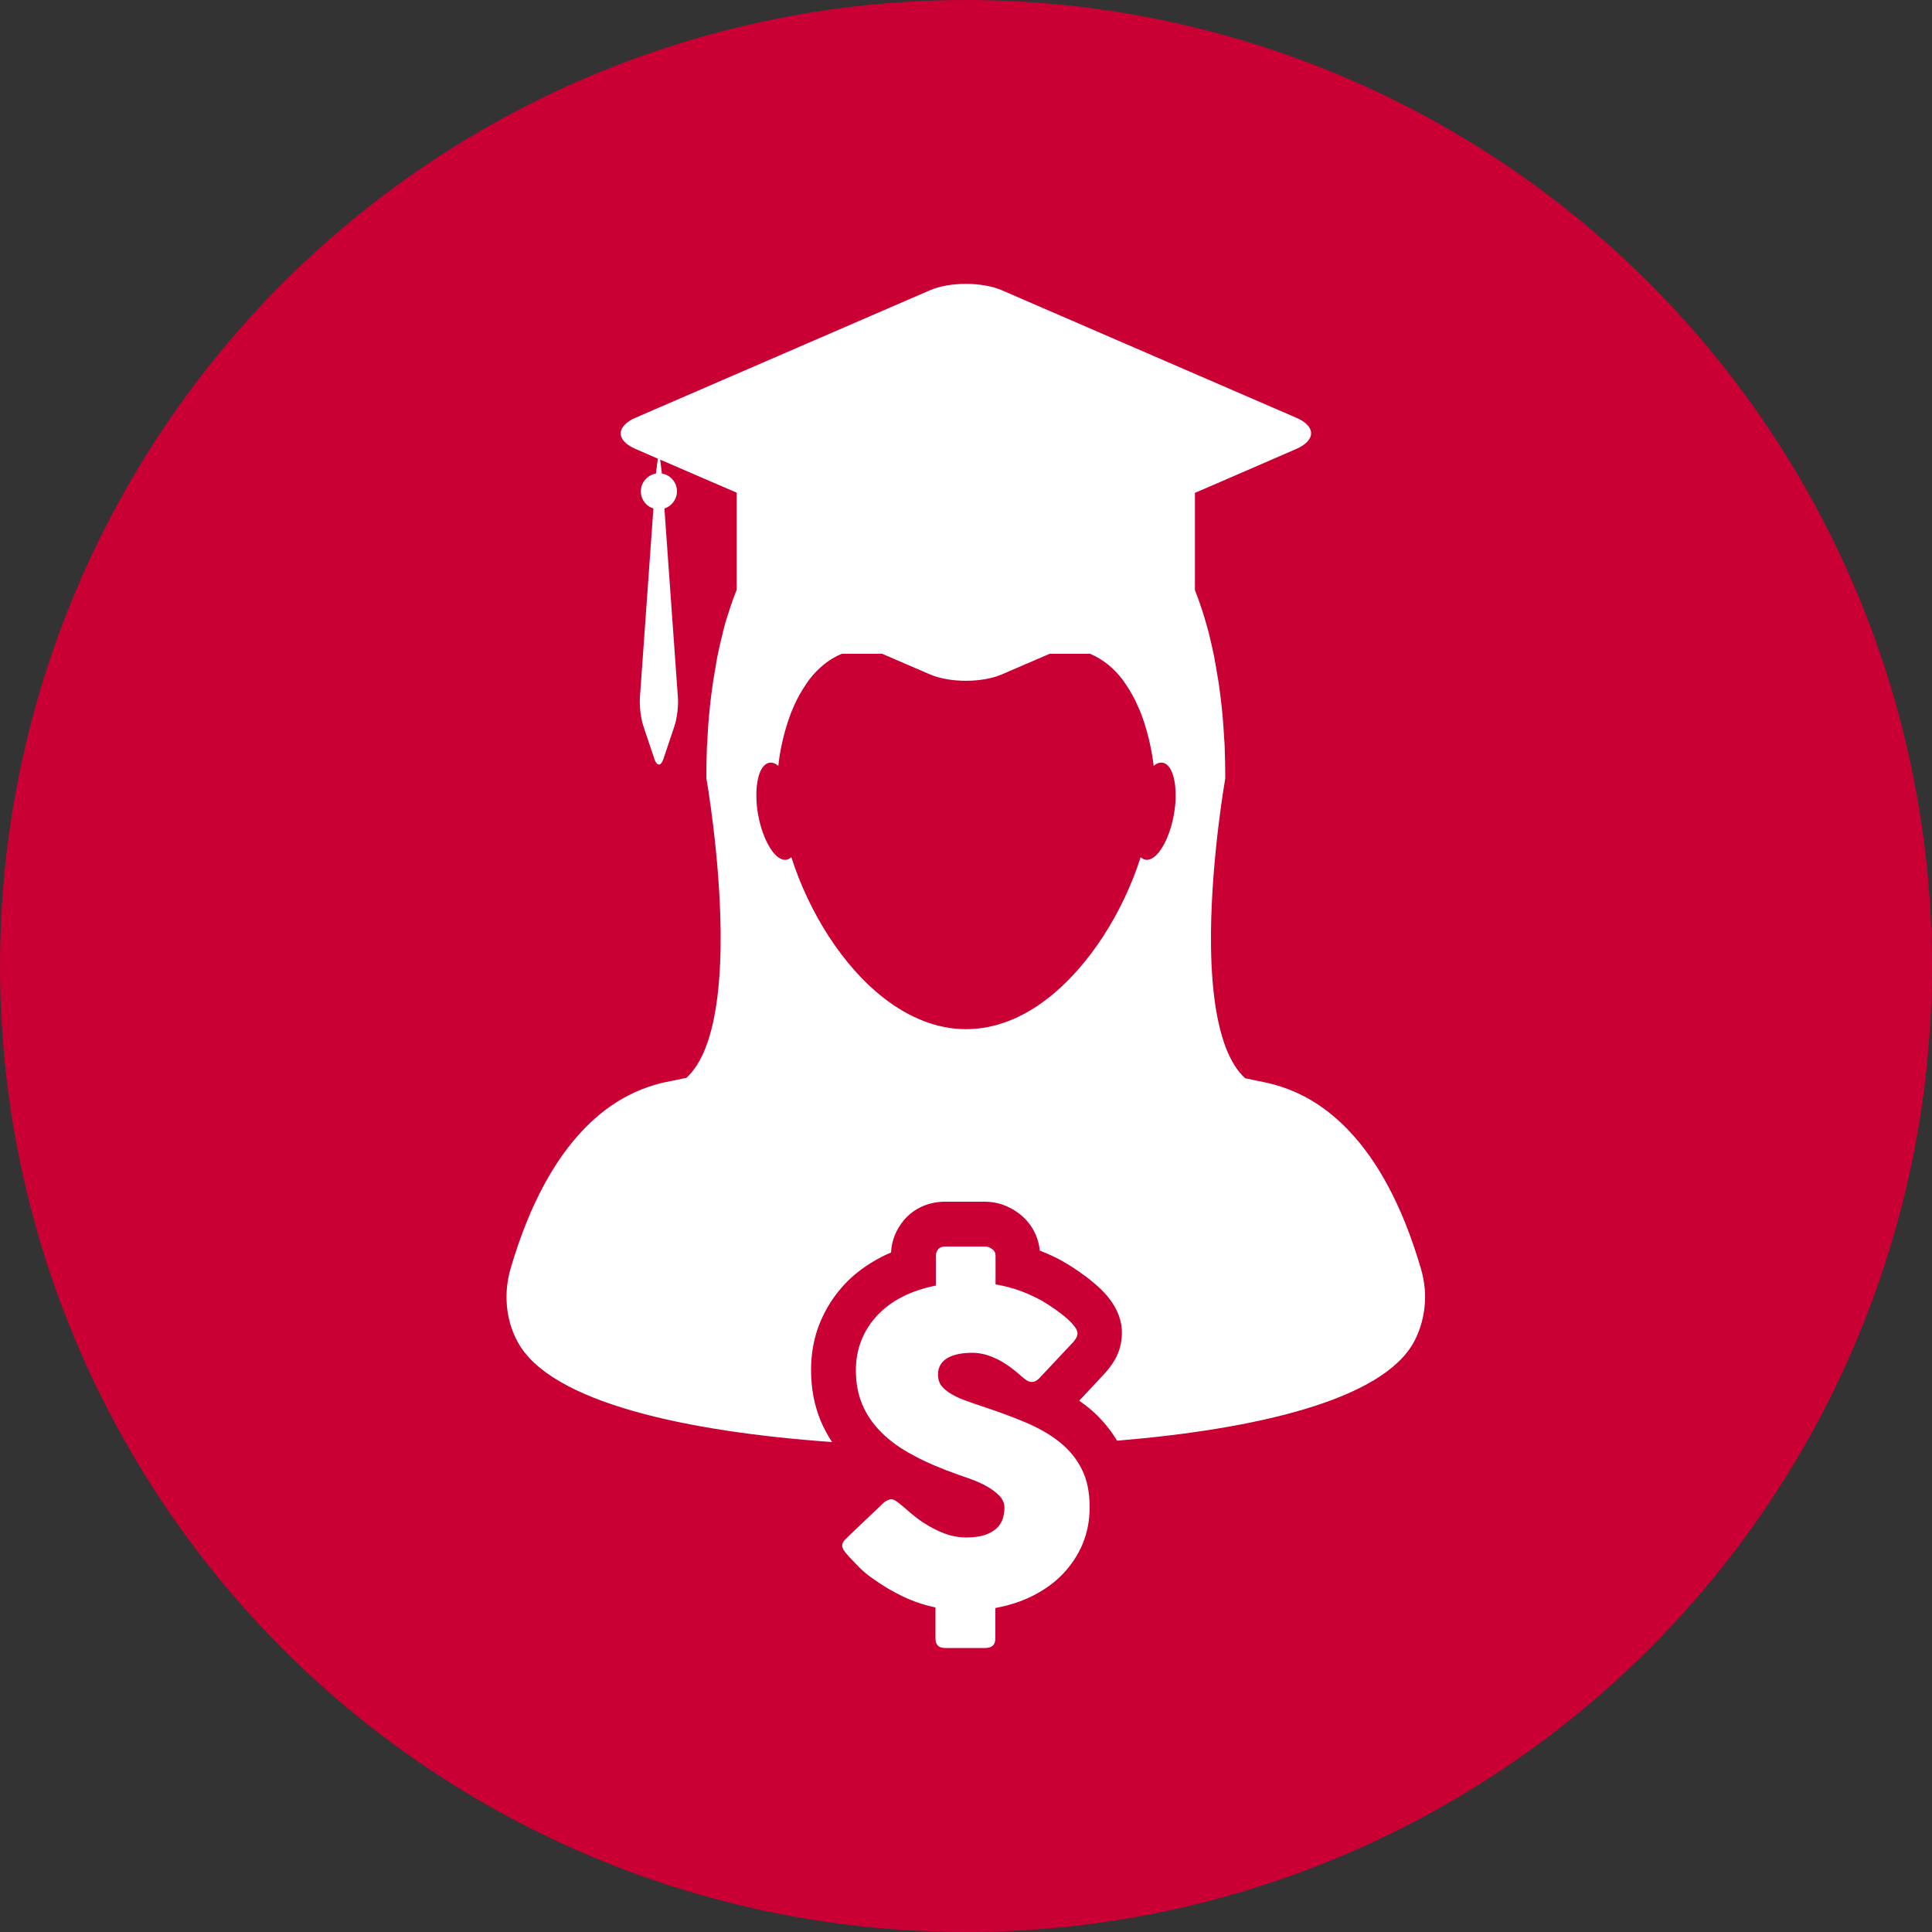 <?xml version="1.0" encoding="UTF-8"?>
<svg id="sign" xmlns="http://www.w3.org/2000/svg" viewBox="0 0 100 100">
  <rect x="0" y="0" width="100" height="100" fill="#333333" stroke="none"/>
  <defs>
    <style>
      .cls-1 {
        fill: #fff;
      }

      .cls-2 {
        fill: #ca0034;
      }
    </style>
  </defs>
  <circle id="Ellipse_50" data-name="Ellipse 50" class="cls-2" cx="50" cy="50" r="50"/>
  <g>
    <path class="cls-1" d="M73.74,66.67c-.03-.32-.09-.64-.18-.96-1.02-3.5-2.36-5.72-3.7-7.14-2.19-2.34-4.37-2.52-5.03-2.68-.12-.03-.25-.06-.38-.08-.41-.37-.73-.9-.98-1.53-.62-1.58-.81-3.81-.79-6.03.04-4,.74-7.96.74-7.96h0c0-.55-.01-1.09-.03-1.61,0-.17-.02-.32-.03-.49-.02-.35-.04-.7-.07-1.03-.02-.18-.03-.35-.05-.52-.03-.31-.07-.61-.11-.91-.02-.16-.04-.33-.07-.49-.05-.3-.1-.6-.15-.89-.03-.13-.05-.26-.07-.39-.08-.39-.17-.77-.26-1.14,0-.01,0-.03-.01-.05-.1-.38-.21-.75-.32-1.1-.03-.1-.07-.2-.1-.3-.08-.25-.17-.49-.26-.72-.01-.03-.03-.07-.04-.1h0v-5.04l1.3-.56,3.94-1.71c1.03-.45,1.03-1.18,0-1.62l-15.22-6.59c-1.03-.45-2.72-.45-3.75,0l-15.22,6.59c-1.03.45-1.03,1.18,0,1.62l1.15.5-.1.77c-.44.08-.78.46-.78.92,0,.42.27.77.65.89l-.7,9.81c-.03.41.05,1.06.18,1.45l.57,1.7c.13.39.34.39.47,0l.57-1.7c.13-.39.21-1.04.18-1.45l-.7-9.81c.37-.12.65-.47.65-.89,0-.46-.34-.85-.78-.92l-.09-.72,2.66,1.15,1.3.56v5.03h0s-.03.07-.04.1c-.09.23-.18.47-.26.72-.03.1-.07.19-.1.3-.12.35-.23.72-.32,1.1,0,.01,0,.03-.01.05-.09.36-.18.75-.26,1.14-.03.13-.05.26-.07.39-.05.29-.1.58-.15.89-.02.16-.05.32-.07.49-.04.3-.08.6-.11.91-.02.17-.03.34-.05.52-.03.33-.05.68-.07,1.03,0,.16-.02.32-.03.49-.02.52-.03,1.05-.03,1.61h0s.7,3.96.74,7.96c.02,2.22-.17,4.46-.79,6.03-.25.63-.57,1.15-.98,1.53-.13.02-.25.05-.38.08-.67.15-2.84.34-5.03,2.68-1.33,1.42-2.68,3.64-3.7,7.14-.09.31-.15.64-.18.96-.09.97.09,1.94.54,2.78,1.68,3.18,8.83,4.68,16.29,5.21-.23-.34-.42-.7-.58-1.07-.34-.81-.51-1.7-.51-2.66,0-.86.15-1.68.45-2.42.3-.74.73-1.42,1.28-2.01.53-.57,1.18-1.04,1.93-1.43.16-.08.31-.15.48-.22.03-.62.26-1.19.67-1.68.52-.61,1.28-.95,2.12-.95h2.08c.6,0,1.19.2,1.7.57.65.47,1.05,1.17,1.13,1.96.41.16.81.34,1.2.56l.03.02.03.02c.3.17.59.36.87.56.29.2.55.41.77.6.3.26.54.51.73.77.41.54.62,1.12.62,1.73,0,.5-.13,1-.39,1.43-.13.22-.3.45-.52.69l-1.3,1.39c.16.11.32.23.47.35.6.49,1.1,1.07,1.49,1.72,7.12-.59,13.76-2.09,15.38-5.14.44-.84.63-1.82.54-2.78ZM60.76,42.17c-.17.93-.52,1.7-.9,2.08-.19.19-.39.28-.57.25-.09-.02-.17-.06-.25-.13-.9,2.81-2.63,5.61-4.8,7.3-1.28,1-2.72,1.6-4.24,1.6s-2.96-.61-4.24-1.6c-2.18-1.69-3.9-4.49-4.8-7.3-.08.07-.16.11-.25.13-.18.03-.38-.06-.57-.25-.38-.38-.73-1.15-.9-2.08-.06-.31-.08-.6-.09-.88-.02-.83.15-1.49.48-1.73.06-.04.12-.07.19-.08.15-.03.31.03.47.16,0,0,0-.01,0-.04.02-.22.16-1.42.65-2.69.02-.05.04-.1.06-.15.06-.15.13-.31.21-.46.01-.02.02-.05.03-.07,0-.01.01-.03.02-.04.07-.14.15-.28.23-.41.05-.09.11-.18.17-.27.02-.03.04-.06.06-.09.02-.03.04-.06.06-.09.04-.06.08-.11.12-.17.43-.56.99-1.04,1.67-1.32h2.09l2.46,1.06c1.03.45,2.72.45,3.75,0l2.46-1.06h2.09c.69.29,1.24.76,1.67,1.32.04.06.08.11.12.17.02.03.04.06.06.09.02.03.04.06.06.09.06.09.12.18.17.27.08.14.16.27.23.41,0,.01.02.03.02.04.01.02.02.05.03.07.07.15.14.31.21.46.02.05.04.1.06.15.49,1.27.63,2.47.66,2.69,0,.02,0,.04,0,.04.16-.13.32-.19.47-.16.07.01.13.04.19.08.32.23.5.89.48,1.73,0,.28-.04.57-.09.88Z"/>
    <path class="cls-1" d="M54.88,74.67c-.48-.39-1.05-.72-1.71-1.01-.66-.28-1.38-.55-2.16-.81-.41-.13-.76-.26-1.07-.37-.31-.11-.56-.24-.77-.37-.21-.13-.36-.27-.47-.42-.1-.15-.15-.33-.15-.54s.05-.38.14-.53c.09-.14.22-.26.39-.35.16-.09.35-.15.56-.19.21-.04.44-.06.69-.06s.47.04.7.1c.23.07.45.16.65.26.21.11.4.23.58.36.18.13.34.26.49.39l.1.09c.1.09.2.16.28.22.08.06.18.09.28.09.13,0,.25-.06.38-.19l1.69-1.8c.1-.1.17-.2.22-.28.05-.08.07-.17.07-.26s-.05-.21-.15-.34c-.1-.13-.23-.27-.4-.42-.17-.15-.37-.3-.59-.46-.23-.16-.46-.31-.71-.46-.39-.21-.78-.39-1.18-.53-.39-.14-.8-.24-1.21-.31v-1.48c0-.15-.06-.27-.18-.35-.12-.09-.24-.13-.35-.13h-2.08c-.16,0-.28.05-.36.14-.08.1-.12.21-.12.34v1.54c-.64.13-1.22.32-1.73.58-.51.26-.94.58-1.3.96-.35.38-.63.8-.82,1.28-.19.48-.29,1-.29,1.57,0,.65.11,1.24.33,1.76.22.53.55,1.01.99,1.45.44.44.99.84,1.66,1.19.66.36,1.44.69,2.32,1,.2.07.43.15.71.25.27.1.53.22.78.36.25.14.46.3.64.48.17.18.26.39.26.61,0,.21-.03.4-.09.59-.06.18-.17.35-.32.49-.15.14-.35.25-.6.34-.25.08-.57.13-.94.13-.41,0-.79-.07-1.16-.21-.37-.14-.74-.33-1.12-.58-.25-.17-.47-.34-.67-.51-.19-.17-.35-.31-.48-.41-.1-.09-.19-.15-.27-.2-.07-.04-.14-.07-.21-.07-.1,0-.22.06-.38.17l-1.91,1.82c-.17.15-.25.29-.25.42,0,.11.08.26.25.44,0,0,.01.01.02.02,0,0,.01.01.02.03,0,0,.01.01.02.02,0,0,.01.01.02.03l.03.03c.12.13.28.29.48.5.2.21.45.42.75.63.49.35,1,.66,1.55.92.54.26,1.11.45,1.69.57v1.61c0,.32.16.49.49.49h2.08c.35,0,.53-.16.53-.49v-1.58c.71-.13,1.36-.34,1.95-.64.59-.3,1.11-.67,1.54-1.12.43-.45.77-.96,1.02-1.54.24-.58.37-1.21.37-1.91,0-.77-.13-1.42-.4-1.96-.27-.54-.64-1-1.12-1.39Z"/>
  </g>
</svg>